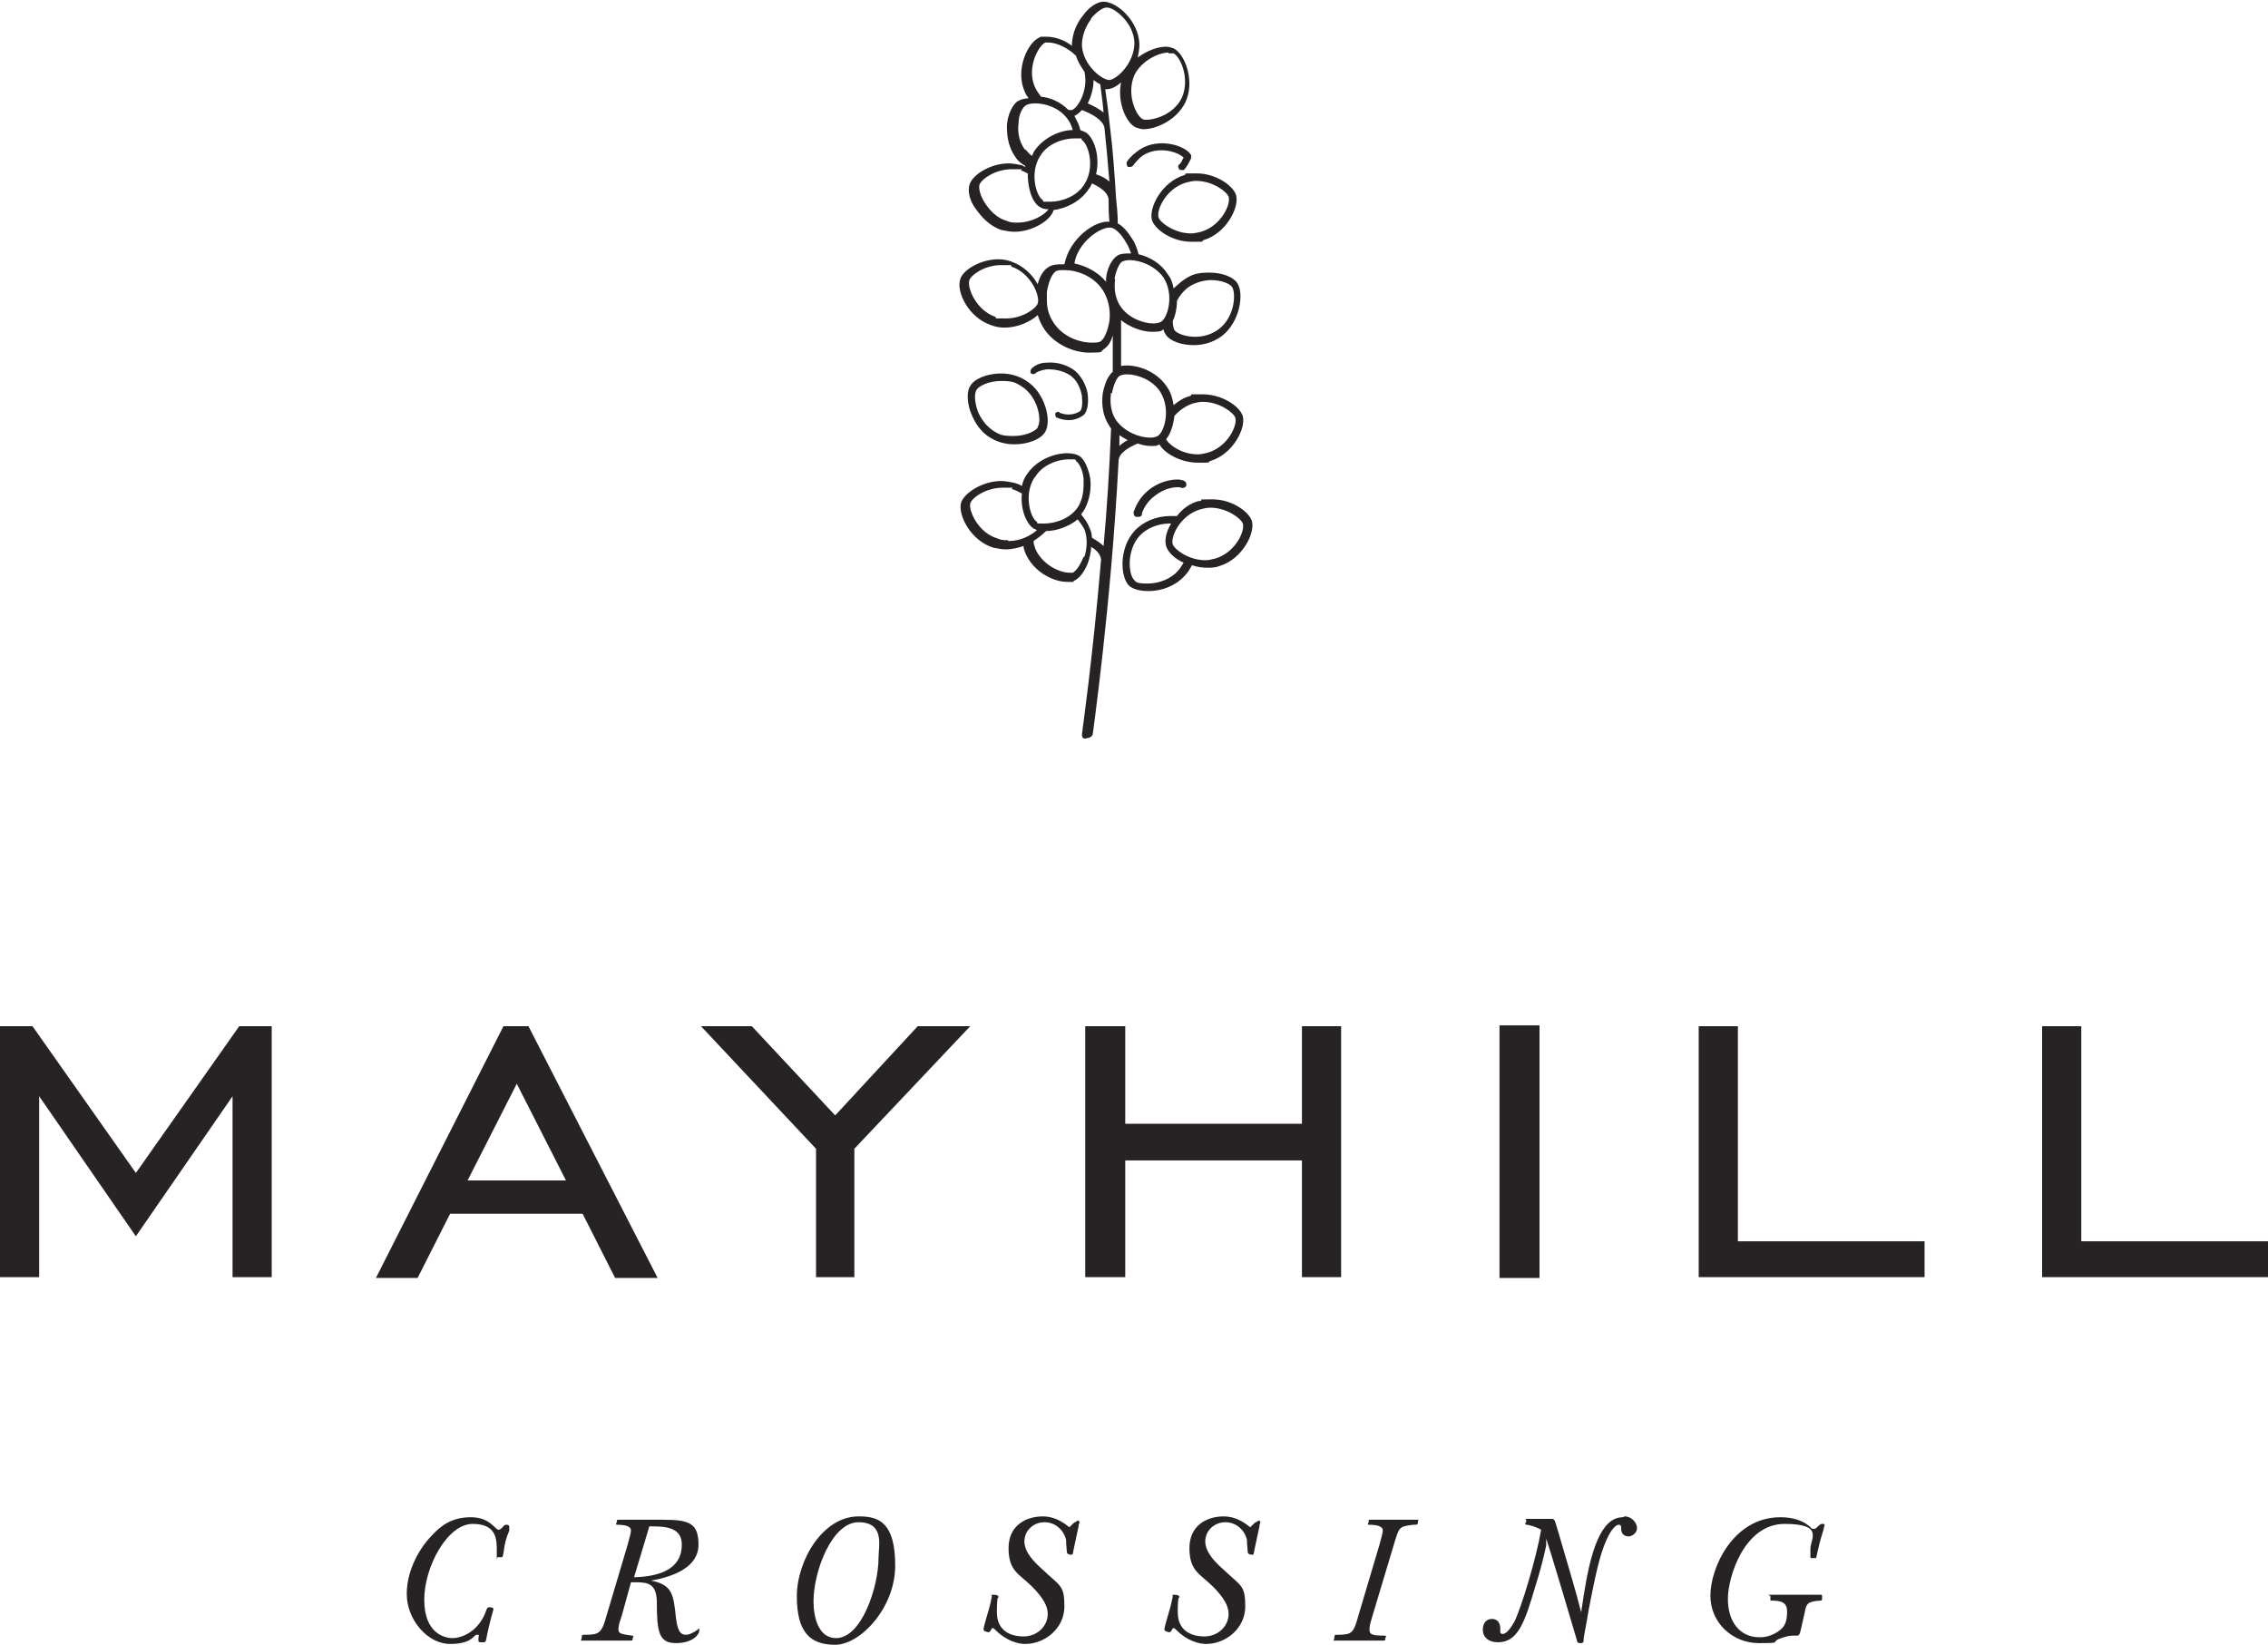 <?xml version="1.0" encoding="UTF-8"?>
<svg id="Layer_1" data-name="Layer 1" xmlns="http://www.w3.org/2000/svg" version="1.1" viewBox="0 0 272.1 197.3">
  <defs>
    <style>
      .cls-1 {
        fill: #272324;
        stroke-width: 0px;
      }
    </style>
  </defs>
  <path class="cls-1" d="M130.6,88.5c.2,0,.4-.2.5-.4,0-.2,2.2-15.4,3.1-32.8,0,0,0,0,0,0,0-.9,1.1-1.6,2.3-2.1.6.2,1.1.3,1.6.3s.7,0,1-.2c.6,1.1,2.6,2.2,4.6,2.2s1,0,1.5-.2c2.7-.8,4.3-3.9,3.9-5.4-.4-1.2-2.5-2.6-4.8-2.6s-1,0-1.5.2c-.8.2-1.4.6-2,1.1-.1-.7-.3-1.5-.8-2.2-1.3-2-3.9-2.8-5.5-2.5,0-1.3,0-2.7,0-4s0-1,0-1.5c1.1.9,2.6,1.4,3.7,1.4s1.1-.1,1.4-.3c0,0,0,0,0,0,0,.3.2.5.3.7.5.7,1.8,1.2,3.3,1.2h0c.9,0,2.2-.2,3.4-1.1,2.2-1.7,2.7-5.2,1.8-6.4-.5-.7-1.8-1.2-3.3-1.2s-2.2.2-3.4,1.1c-.3.3-.6.5-.9.8-.1-.6-.3-1.2-.7-1.7-.8-1.3-2.2-2.1-3.5-2.4-.2-.8-.5-1.5-.8-1.9-.5-.8-1.1-1.5-1.7-1.8,0-1.1-.1-2.1-.2-3,0,0,0,0,0,0,0,0,0,0,0,0-.2-3.2-.4-6-.7-8.3,0,0,0,0,0,0,0,0,0,0,0,0-.2-1.9-.4-3.5-.6-4.8,0,0,.1,0,.2,0h0c.5,0,1.1-.3,1.7-.8-.5,2.3.6,4.9,1.8,5.4.3.1.6.2.9.2,1.4,0,3.9-1,5-3.2,1.2-2.5,0-5.8-1.4-6.5-.3-.1-.6-.2-.9-.2-.9,0-2.2.4-3.4,1.3.1-.5.2-1,.2-1.6-.1-2.8-2.7-5.1-4.3-5.1h0c-.8,0-1.8.7-2.5,1.7-.5.6-1.3,1.9-1.3,3.6-1-.8-2.2-1.1-3.1-1.1s-.6,0-.8.1c-1.4.6-2.9,3.8-1.8,6.4.1.3.3.6.5.9-.6,0-1.1.2-1.4.4-.6.5-1.1,1.6-1.2,2.8,0,.8,0,2.4,1,3.8.3.5.7.8,1.2,1.1,0,0,0,0,0,.1-.2,0-.3-.2-.5-.2-.5-.1-1-.2-1.5-.2-2.2,0-4.4,1.4-4.7,2.6-.2.7,0,1.9.8,2.9.5.7,1.5,2,3.1,2.5.5.1,1,.2,1.5.2,2.2,0,4.4-1.4,4.7-2.6,1.5-.2,3.2-1,4.2-2.5.2-.2.3-.5.4-.7,1.1.5,1.9,1.1,2,1.9,0,.9,0,1.8.1,2.7-1.7-.2-4.8,2-5.4,5.1,0,0,0,0,0,0-.8,0-1.5,0-2,.4-.5.3-1,1.1-1.2,2-.6-1.1-1.7-2.2-3.1-2.7-.5-.2-1.1-.3-1.6-.3-2.2,0-4.3,1.3-4.6,2.4-.5,1.5,1,4.6,3.7,5.5.5.2,1.1.3,1.6.3,1.6,0,3.1-.7,4-1.5.2.6.4,1.1.8,1.7,1.3,1.9,3.6,2.8,5.4,2.8s1.3-.1,1.7-.4c.5-.3.9-.9,1.1-1.7h0c0,1.5,0,2.9,0,4.4-.6.5-1,1.5-1.2,2.6-.1.8-.2,2.4.8,3.9,0,0,.1.2.2.3-.2,4.9-.5,9.7-.9,14.1-.4-.4-.9-.7-1.4-1,0-.4-.1-.8-.3-1.2-.2-.6-.6-1.1-1-1.6.1-.1.2-.3.3-.4.9-1.5.9-3.1.8-3.9-.2-1.2-.7-2.3-1.3-2.7-1.3-.8-4.7-.2-6.3,2.2-.3.4-.5.9-.6,1.4-.3-.2-.6-.3-1-.4-.5-.1-1-.2-1.5-.2-2.2,0-4.4,1.4-4.8,2.6-.4,1.5,1.2,4.6,3.9,5.4.5.1,1,.2,1.5.2.7,0,1.5-.2,2.1-.4,0,.3.1.5.2.8,1,2.4,3.5,3.5,5,3.5s.6,0,.8-.1c.7-.3,1.4-1.2,1.8-2.4.1-.4.3-1,.3-1.7.7.4,1.1.9,1.2,1.5,0,0,0,0,0,0-1,11.9-2.3,20.9-2.3,21,0,.3.1.5.4.5,0,0,0,0,0,0ZM141.2,36.1c.3-.6.7-1.1,1.3-1.6,1-.7,2.1-.9,2.8-.9,1.2,0,2.2.4,2.5.8.5.7.4,3.6-1.6,5.1-.8.6-1.8.9-2.8.9h0c-1.2,0-2.2-.4-2.5-.8-.1-.2-.2-.6-.2-1.1.3-.6.5-1.5.5-2.3ZM140.2,6.4c.2,0,.4,0,.6,0,.8.4,2,3,1,5.3-1,2.2-3.9,2.9-4.7,2.6-.8-.4-2-3-1-5.3.9-1.8,3-2.7,4.1-2.7ZM130.9,2.2c.7-.8,1.4-1.3,1.9-1.3.9,0,3.2,1.8,3.3,4.2,0,2.5-2.1,4.4-3,4.5h0c-.9,0-3.2-1.8-3.3-4.2,0-1.4.7-2.6,1.1-3.1ZM132.4,13.5c-.5-.4-1.2-.8-1.9-1.1.4-.8.7-1.8.7-2.8.3.2.5.4.8.5.1.9.3,2.1.4,3.4ZM125.4,5.1c0,0,.2,0,.4,0,.9,0,2.3.6,3.3,1.6.2.7.6,1.3,1,1.9.5,2.1-.7,4.3-1.5,4.6,0,0-.2,0-.4,0-1-1-2.2-1.5-3.3-1.6-.3-.4-.6-.8-.8-1.3-.9-2.3.5-4.8,1.3-5.2ZM123,18c-.9-1.2-.9-2.5-.8-3.2,0-1.1.5-1.9.8-2.1.2-.2.7-.3,1.2-.3,1.2,0,2.9.5,3.9,1.9.3.4.5.9.6,1.3-1.5,0-3.5.9-4.6,2.5-.1.2-.2.4-.3.6-.3-.2-.5-.5-.8-.8ZM122,26.7c-.4,0-.8,0-1.2-.2-1.4-.4-2.2-1.5-2.6-2.1-.6-.9-.8-1.8-.7-2.2.2-.7,1.9-1.9,3.9-1.9s.8,0,1.2.2c.2,0,.4.2.7.3,0,1.8.5,3.4,1.4,4,.3.2.6.3,1.1.3-.5.7-2,1.6-3.7,1.6ZM130.1,22.1c-.9,1.5-2.8,2.1-4.1,2.1s-.7,0-.9-.2c-.8-.5-1.6-3.3-.3-5.3.9-1.5,2.8-2.1,4.1-2.1s.7,0,.9.2c.8.5,1.6,3.3.3,5.3ZM131.5,20.9c.5-2.1-.2-4.3-1.2-5-.2-.1-.4-.2-.7-.3-.1-.6-.4-1.1-.7-1.7,0,0,0,0,0,0,.3-.1.6-.4.9-.7,1.3.5,2.5,1.2,2.7,2.1.2,1.9.4,4,.6,6.5-.4-.4-1-.7-1.6-.9ZM124.5,36.4c-.2.6-1.8,1.8-3.8,1.8s-.9,0-1.3-.2c-2.3-.8-3.4-3.5-3.1-4.4.2-.6,1.8-1.8,3.8-1.8s.9,0,1.3.2c2.3.8,3.4,3.5,3.1,4.4ZM134.3,53.5c0-.4,0-.9,0-1.3.3.2.6.4,1,.6-.4.2-.7.4-1,.7ZM140.9,49.9c.5-.6,1.3-1.2,2.2-1.5.4-.1.8-.2,1.2-.2,2,0,3.7,1.3,3.9,1.9.3.9-.9,3.5-3.3,4.2-.4.1-.8.2-1.2.2-1.9,0-3.4-1.1-3.8-1.8.5-.6.9-1.7,1-2.9ZM128.9,31.6c.4-2.5,3-4.3,4.2-4.3s.1,0,.1,0c.5,0,1.3.7,1.9,1.8.2.3.4.7.6,1.3-.7,0-1.3,0-1.7.3-.6.4-1.2,1.5-1.3,2.7,0,.1,0,.3,0,.4-1-1.2-2.4-1.9-3.8-2.2,0,0,0,0,0,0ZM133.1,38.5c-.2,1.2-.6,2.1-1,2.4-.2.2-.6.2-1.1.2-1.5,0-3.5-.7-4.6-2.4-.6-.9-.8-1.8-.8-2.6,0,0,0-.2,0-.3,0-.3,0-.6,0-.8.2-1.2.6-2.1,1-2.4.2-.2.6-.2,1.1-.2,1.5,0,3.5.7,4.6,2.4.9,1.4.9,2.9.8,3.7ZM133.7,33.5c.2-1.1.6-1.9.9-2.1.2-.1.5-.2.9-.2,1.3,0,3.1.7,4.1,2.1,1.3,2.1.5,4.8-.3,5.3-.2.1-.5.2-.9.2-1.3,0-3.1-.7-4-2.1-.8-1.2-.7-2.6-.6-3.3ZM133.4,47.2c.2-1.1.6-1.9.9-2.1.2-.1.5-.2.9-.2,1.3,0,3.1.7,4,2.1,1.3,2.1.5,4.8-.3,5.3-.2.1-.5.2-.9.2-1.3,0-3.1-.7-4.1-2.1-.8-1.2-.7-2.6-.6-3.3ZM124.2,57.2c.9-1.5,2.8-2.1,4-2.1s.7,0,.9.2c.3.2.8,1,.9,2.1,0,.7.1,2.1-.6,3.3-.9,1.5-2.8,2.1-4.1,2.1s-.7,0-.9-.2c-.8-.5-1.6-3.3-.3-5.3ZM120.9,64.8c-.4,0-.8,0-1.2-.2-2.4-.7-3.5-3.4-3.3-4.2.2-.7,1.9-1.9,3.9-1.9s.8,0,1.2.2c.4.1.7.3,1.1.5-.2,1.8.5,3.6,1.4,4.2.1,0,.2.1.4.2-.7.6-1.9,1.3-3.4,1.3ZM130,66.8c-.4,1-.9,1.7-1.3,1.9,0,0-.2,0-.4,0-1.2,0-3.3-1-4.1-2.9-.1-.3-.2-.6-.2-.9.6-.4,1.1-.8,1.5-1.2,1.2,0,2.7-.5,3.8-1.4.3.4.6.8.8,1.2.5,1.3.2,2.7,0,3.3Z"/>
  <path class="cls-1" d="M136.6,62c.2,0,.4-.1.4-.3,0-.2.1-.4.2-.6.7-1.5,2.2-2.2,2.7-2.4.9-.3,1.5-.3,1.8-.2.2.1.5,0,.6-.2.1-.2,0-.5-.2-.6-.6-.3-1.5-.2-2.5.1-1.5.5-2.7,1.6-3.3,2.9-.1.2-.2.5-.3.7,0,.2,0,.5.3.6,0,0,0,0,.1,0Z"/>
  <path class="cls-1" d="M138.2,26.4c.4,1.2,2.5,2.6,4.7,2.6s1,0,1.5-.2c2.7-.8,4.3-3.9,3.9-5.4-.4-1.2-2.5-2.6-4.7-2.6s-1,0-1.5.2c-2.7.8-4.3,3.9-3.9,5.4ZM143.5,21.7c2,0,3.7,1.3,3.9,1.9.3.9-.9,3.5-3.3,4.2-.4.1-.8.2-1.2.2-2,0-3.7-1.3-3.9-1.9-.3-.9.9-3.5,3.3-4.2.4-.1.8-.2,1.2-.2Z"/>
  <path class="cls-1" d="M141.4,20.2c0,.1.2.2.3.2s.2,0,.3,0c.3-.2.7-1,.9-1.4,0-.1,0-.3,0-.4-.7-1.2-3.9-2.1-6.1-.7-.6.4-1.2.9-1.6,1.5-.1.2,0,.5.1.6.2.1.5,0,.6-.1.4-.5.8-1,1.3-1.3,1.8-1.1,4.1-.4,4.8.3-.2.4-.4.8-.5.8-.2.1-.2.4,0,.6Z"/>
  <path class="cls-1" d="M127.1,49.4c-.2,0-.4,0-.5.2,0,.2,0,.4.2.5.5.2,1,.3,1.4.3,1.1,0,1.8-.6,1.9-.7.4-.5.5-1.4.4-2.4-.1-.7-.5-1.9-1.5-2.8-.9-.7-2.1-1.1-3.4-1-.9,0-1.6.4-1.9.8-.1.2-.1.4,0,.5.2.1.4.1.5,0,.2-.2.7-.4,1.4-.5.5,0,1.8,0,2.9.8.9.7,1.2,1.8,1.3,2.4.1.9,0,1.6-.2,1.8,0,0-1,.8-2.5.2Z"/>
  <path class="cls-1" d="M120.1,44.8c-1.6,0-3.2.6-3.7,1.5-.4.6-.4,1.8,0,3,.3.8.9,2.3,2.4,3.2.8.5,1.8.8,2.9.8,1.6,0,3.2-.6,3.7-1.5.8-1.3,0-4.8-2.4-6.2-.8-.5-1.8-.8-2.9-.8ZM124.5,51.3c-.3.4-1.4,1-2.9,1s-1.7-.2-2.4-.6c-1.2-.8-1.8-2-2-2.7-.3-1-.3-1.9,0-2.3.3-.4,1.4-1,2.9-1s1.7.2,2.4.6c2.1,1.3,2.5,4.2,2,4.9Z"/>
  <path class="cls-1" d="M143.8,60.1c-1.1.3-2,1-2.6,1.8-.3,0-.5,0-.8,0-1.7,0-3.3.7-4.3,1.8-1.9,2.1-1.7,5.6-.6,6.6.5.4,1.3.6,2.3.6,1.7,0,3.3-.7,4.3-1.8.4-.4.7-.9.9-1.3.6.2,1.2.3,1.8.3s1,0,1.5-.2c2.7-.8,4.3-3.9,3.9-5.4-.4-1.2-2.5-2.6-4.7-2.6s-1,0-1.5.2ZM141.3,68.5c-.8.9-2.2,1.5-3.6,1.5s-1.4-.2-1.6-.4c-.7-.6-1-3.5.6-5.3.8-.9,2.2-1.5,3.6-1.5s.1,0,.2,0c-.6,1-.8,2-.6,2.7.2.7,1,1.5,2.1,2-.2.3-.4.7-.7,1ZM149.1,62.8c.3.9-.9,3.5-3.3,4.2-.4.1-.8.2-1.2.2-2,0-3.7-1.3-3.9-1.9-.3-.9.9-3.5,3.3-4.2.4-.1.8-.2,1.2-.2,2,0,3.7,1.3,3.9,1.9Z"/>
  <polygon class="cls-1" points="16.3 140.7 3.9 123.1 0 123.1 0 153.2 4.7 153.2 4.7 131.5 16.3 148.3 27.9 131.5 27.9 153.2 32.6 153.2 32.6 123.1 28.7 123.1 16.3 140.7"/>
  <path class="cls-1" d="M54,145.6h15.9l3.9,7.7h5.1l-15.5-30.2h-3l-15.3,30.2h5l3.9-7.7ZM62,130l5.9,11.6h-11.8l5.9-11.6Z"/>
  <polygon class="cls-1" points="100.2 133.8 90.2 123.1 84.1 123.1 97.9 137.8 97.9 153.2 102.5 153.2 102.5 137.8 116.4 123.1 110.1 123.1 100.2 133.8"/>
  <polygon class="cls-1" points="160.9 153.2 160.9 123.1 156.2 123.1 156.2 134.8 135 134.8 135 123.1 130.2 123.1 130.2 153.2 135 153.2 135 139.2 156.2 139.2 156.2 153.2 160.9 153.2"/>
  <rect class="cls-1" x="179.9" y="123" width="4.8" height="30.3"/>
  <polygon class="cls-1" points="208.5 123.1 203.8 123.1 203.8 153.2 230.9 153.2 230.9 148.9 208.5 148.9 208.5 123.1"/>
  <polygon class="cls-1" points="249.7 148.9 249.7 123.1 245 123.1 245 153.2 272.1 153.2 272.1 148.9 249.7 148.9"/>
  <path class="cls-1" d="M60.7,182.9c-.3,0-.5.6-.9.6s-1-1.5-3.3-1.5-3.6,1-4.7,2.2c-1.2,1.2-3,3.9-3,7s2.5,6,5.2,6,2.8-1.1,3.2-1.1.2,0,.2.5c0,.4,0,.4.4.4s.4,0,.5-.2c.5-2.6.9-3.6.9-3.8s-.4-.2-.5-.2-.2,0-.3.2c-.9,2.8-3.1,3.5-4.1,3.5s-3.4-.6-3.4-4.6,2.8-9.1,5.8-9.1,2.9,2,2.9,3.4,0,.6.1.6c0,0,.3,0,.4,0,.2,0,.2,0,.3-.5.2-1.4.3-1.7.7-2.7,0-.1,0-.2,0-.4,0-.2-.1-.3-.3-.3Z"/>
  <path class="cls-1" d="M83.8,195.5c-.1,0-.2,0-.4.2-.4.2-.7.4-1.1.4-.7,0-1-.5-1.2-2-.3-2.8-.4-4-3-4.5,2.9-.5,5.7-1.7,5.7-4.3s-1.1-3-4.3-3-5.1,0-5.3,0-.1,0-.2.1v.2c0,0-.1.2-.1.2,0,0,0,.1.1.1,1.5,0,1.7.4,1.7.7s-.2.9-.4,1.7l-2.5,8.4c-.6,2.2-.9,2.4-2.6,2.4-.3,0-.4,0-.4.2,0,.3-.1.4-.1.5s0,0,.1,0c.2,0,1.7,0,3,0,2.5,0,2.7,0,2.9,0s.1,0,.2-.1v-.2c0,0,.1-.2.1-.2,0,0,0-.1-.2-.1-1.5-.2-1.6-.3-1.6-.8s.2-1,.4-1.6l1.1-4c.2,0,.4,0,.6,0,1.6,0,2.4.3,2.5,2.2,0,3.7.2,5.1,2.3,5.1s2.8-1.1,2.8-1.5,0-.2-.2-.2ZM76.1,189.1c1.4-4.7,1.7-5.6,1.8-6,.2,0,.4,0,.6,0,2.2,0,3.3.6,3.3,2.2,0,2.9-2.6,3.8-5.7,3.9Z"/>
  <path class="cls-1" d="M103,181.9c-4.3,0-7.4,5.3-7.4,9.6s1.6,5.8,4.6,5.8,7.2-4.4,7.2-9.5-1.9-5.9-4.3-5.9ZM100.3,196.5c-2.2,0-2.7-2.7-2.7-4.4,0-3.6,2.2-9.5,5.4-9.5s2.4,2.9,2.4,4.3c0,3.4-2,9.6-5.1,9.6Z"/>
  <path class="cls-1" d="M129,182.6c-.1,0-.1,0-.5.4-.1.1-.2.2-.2.2-.1,0-1.3-1.3-3.2-1.3s-4.1,1-4.1,3.8,1.3,3.1,2.8,4.6c1.4,1.4,1.9,2.4,1.9,3.3,0,1.5-1.3,2.7-2.9,2.7s-3.2-.7-3.2-2.9.2-1.7.2-1.8c0-.2-.2-.3-.6-.3s-.2,0-.2.2c-.2,1.1-.5,2-.7,2.7-.2.7-.3,1.1-.3,1.2,0,.1,0,.2.2.3.1,0,.3.1.4.1s.2-.1.3-.3c.1-.2.1-.2.2-.2s.2.1.3.2c1.4,1.4,2.8,1.7,3.6,1.7,2.4,0,4.7-1.9,4.7-4.5s-.5-2.4-2.7-4.5c-.9-.8-2.1-2-2.1-3.3s1.1-2.3,2.4-2.3,2.3.9,2.6,2.1c0,.3,0,.4.1,1.5,0,.2.3.3.5.3s.2,0,.3-.6c.2-1,.4-1.8.6-2.8,0-.3.1-.4.1-.4,0,0,0-.1,0-.2,0,0-.1-.1-.2-.1Z"/>
  <path class="cls-1" d="M150.7,182.6c-.1,0-.1,0-.5.4-.1.1-.2.2-.2.2-.1,0-1.3-1.3-3.2-1.3s-4.1,1-4.1,3.8,1.3,3.1,2.8,4.6c1.4,1.4,1.9,2.4,1.9,3.3,0,1.5-1.3,2.7-2.9,2.7s-3.2-.7-3.2-2.9.2-1.7.2-1.8c0-.2-.2-.3-.6-.3s-.2,0-.2.2c-.2,1.1-.5,2-.7,2.7-.2.7-.3,1.1-.3,1.2,0,.1,0,.2.2.3.1,0,.3.1.4.1s.2-.1.3-.3c.1-.2.1-.2.2-.2s.2.1.3.2c1.4,1.4,2.8,1.7,3.6,1.7,2.4,0,4.7-1.9,4.7-4.5s-.5-2.4-2.7-4.5c-.9-.8-2.1-2-2.1-3.3s1.1-2.3,2.4-2.3,2.3.9,2.6,2.1c0,.3,0,.4.1,1.5,0,.2.3.3.5.3s.2,0,.3-.6c.2-1,.4-1.8.6-2.8,0-.3.1-.4.1-.4,0,0,0-.1,0-.2,0,0-.1-.1-.2-.1Z"/>
  <path class="cls-1" d="M170.3,182.3c-.2,0-1.7,0-2.9,0-2.3,0-2.8,0-3,0s-.1,0-.2.1v.2c0,0-.1.2-.1.2,0,0,0,.1.1.1,1.5,0,1.7.4,1.7.7s-.2.9-.4,1.7l-2.5,8.4c-.6,2.2-.8,2.4-2.5,2.4-.3,0-.4,0-.4.2,0,.3-.1.4-.1.5s0,0,.1,0c.2,0,1.6,0,2.8,0,2.5,0,3,0,3.1,0s.1,0,.2-.1v-.2c0,0,.1-.2.1-.2,0,0,0-.1-.2-.1-1.4,0-1.8-.1-1.8-.7s.2-1.1.4-1.8l2.7-9c.5-1.6.6-1.6,2.2-1.8.4,0,.5,0,.5-.2,0-.3.1-.4.1-.4s0,0-.1,0Z"/>
  <path class="cls-1" d="M194.7,182c-2.7,0-3.9,4.3-4.7,9.4-.1.6-.1.7-.3,2-.4-1.5-.5-2-1.8-6.4-.8-2.8-1.1-3.7-1.3-4.4-.1-.3-.2-.4-.4-.4-.5,0-1.1,0-1.7,0s-.6,0-1.2,0-.2,0-.2.1v.3c-.1,0-.1.1-.1.2,0,0,0,.1.1.1.4,0,1.3.3,1.8.6-.6,3.5-2.4,9.4-3.2,11-.5.9-1,1.5-1.4,1.5s-.3-.3-.3-.6c0-.8-.4-1.2-1-1.2s-1.1.4-1.1,1.3.7,1.5,1.8,1.5c2.4,0,3.2-2.3,4.5-6.7.5-1.6,1-3.4,1.3-4.9v-.8c.1,0,3.7,12.2,3.7,12.2,0,.1,0,.3.4.3s.4-.1.4-.6c0-.1.4-2.1.6-3.4.8-4.1,1.3-6.5,2.1-8.3.6-1.4,1.2-1.9,1.5-1.9s.3.2.3.5c0,.7.5.9.9.9s1-.4,1-1-.6-1.4-1.5-1.4Z"/>
  <path class="cls-1" d="M218.6,182.8c-.1,0-.2,0-.6.4-.1.1-.2.2-.4.2-.2,0-.2,0-.5-.3-.7-.6-1.8-1.1-3.5-1.1-5.7,0-8.4,6.1-8.4,9.4s2.7,5.7,5.8,5.7,1.2-.1,2.7-.6c.6-.2,1-.3,1.4-.3h.5c.2,0,.3-.1.4-.5l.5-2.2c.2-1.1.3-1.4,1.9-1.5.1,0,.2,0,.2-.2,0-.2,0-.3,0-.4,0,0,0-.1-.1-.1-1,0-1.9,0-2.9,0s-2.1,0-3,0-.2,0-.2.2c0,.1,0,.3,0,.4s0,.1.1.1c1.2,0,1.9.2,1.9,1.3s-.2,1.7-.8,2.2c-1.1.9-2.2.9-2.5.9-2.4,0-3.8-1.9-3.8-4.6s2-9,6.8-9,3.1,1.8,3.1,3,0,.7,0,.9,0,.2.2.2c.2,0,.4,0,.4,0,.1,0,.1,0,.2-.5.2-.9.3-1.4.8-3,0-.2.1-.4.1-.4s0-.2-.1-.2c0,0-.1,0-.2,0Z"/>
</svg>
